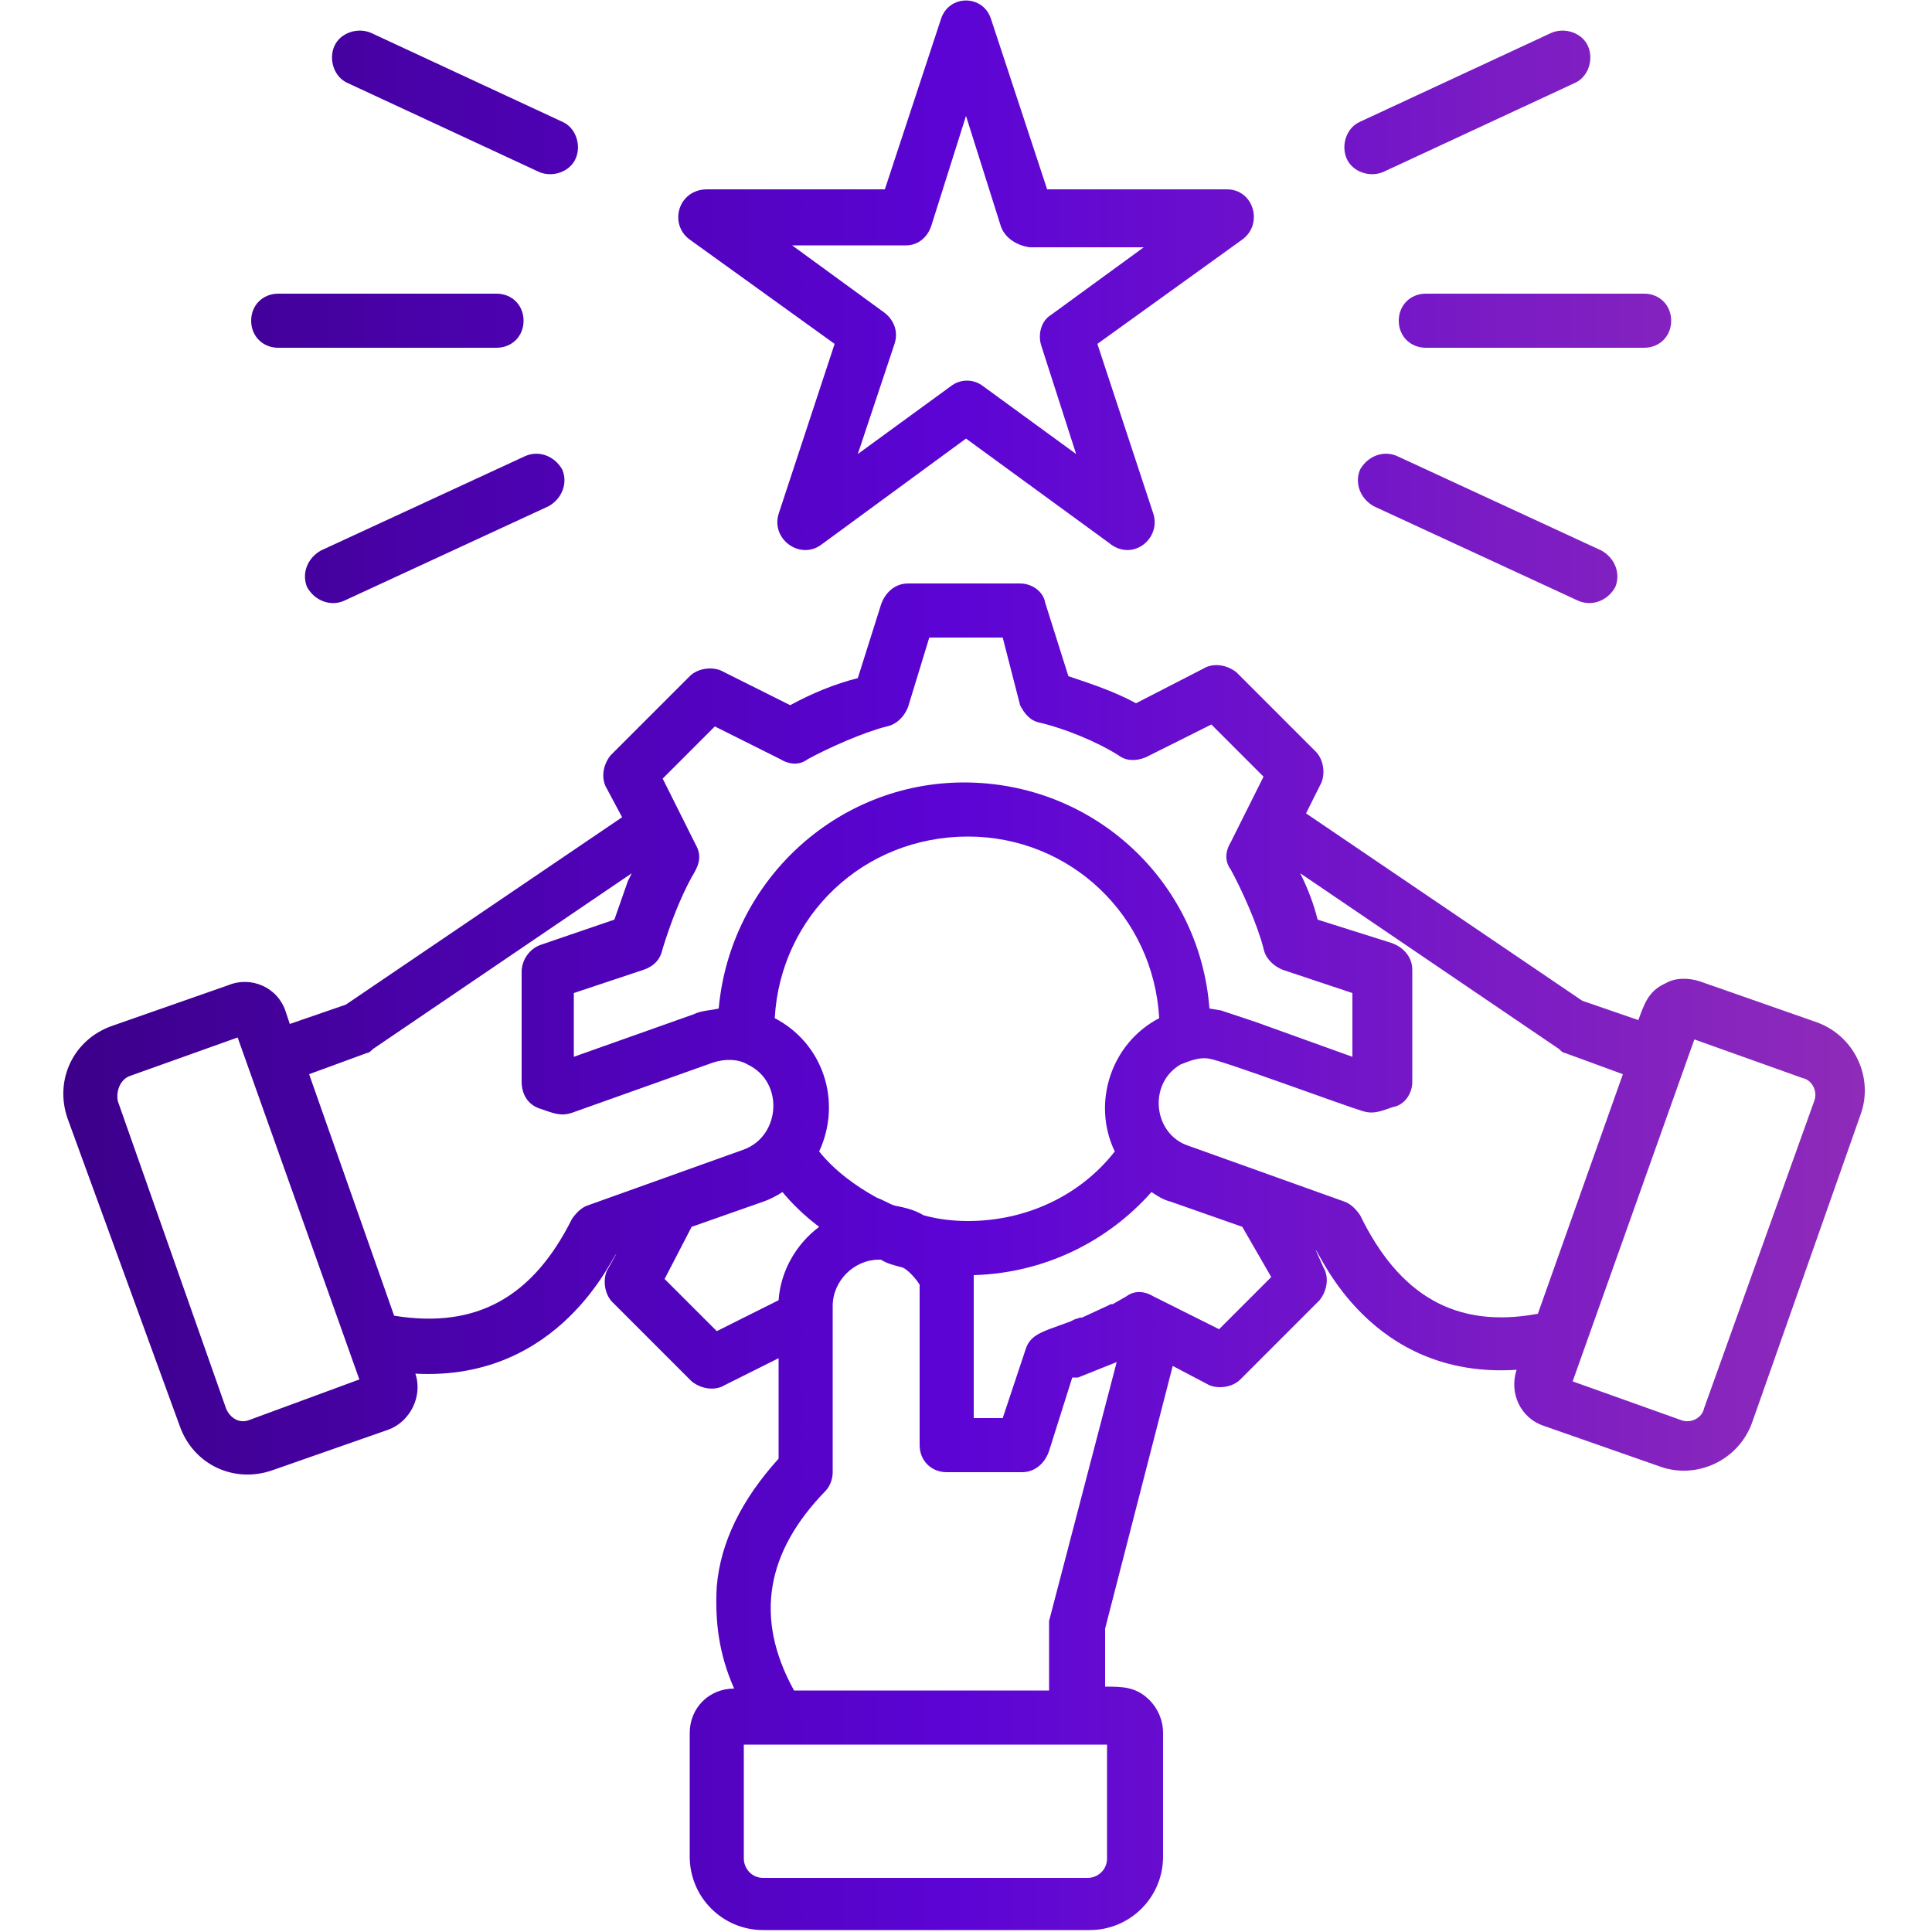 <?xml version="1.0" encoding="utf-8"?>
<!-- Generator: Adobe Illustrator 26.0.1, SVG Export Plug-In . SVG Version: 6.00 Build 0)  -->
<svg version="1.1" id="Layer_1" xmlns="http://www.w3.org/2000/svg" xmlns:xlink="http://www.w3.org/1999/xlink" x="0px" y="0px"
	 viewBox="0 0 100 100" style="enable-background:new 0 0 100 100;" xml:space="preserve">
<style type="text/css">
	.st0{fill-rule:evenodd;clip-rule:evenodd;fill:url(#SVGID_1_);}
</style>
<linearGradient id="SVGID_1_" gradientUnits="userSpaceOnUse" x1="3.277" y1="49.962" x2="96.523" y2="49.962">
	<stop  offset="0" style="stop-color:#3C008A"/>
	<stop  offset="0.495" style="stop-color:#5C04D5"/>
	<stop  offset="1" style="stop-color:#8F2BB9"/>
</linearGradient>
<path class="st0" d="M51.3,1l2.9,8.8h9.3c1.4,0,1.9,1.8,0.8,2.6l0,0l-7.5,5.4l2.9,8.8c0.4,1.3-1.1,2.5-2.3,1.5L50,22.7l-7.5,5.5
	c-1.1,0.8-2.6-0.3-2.2-1.6l0,0l2.9-8.8l-7.5-5.4c-1.1-0.8-0.6-2.6,0.9-2.6h9.2L48.7,1C49.1-0.3,50.9-0.3,51.3,1L51.3,1z M73.8,15.2
	c-0.8,0-1.4,0.6-1.4,1.4c0,0.8,0.6,1.4,1.4,1.4h11.3c0.8,0,1.4-0.6,1.4-1.4s-0.6-1.4-1.4-1.4C85.1,15.2,73.8,15.2,73.8,15.2z
	 M70.4,6.3c-0.7,0.3-1,1.2-0.7,1.9s1.2,1,1.9,0.7l9.9-4.6c0.7-0.3,1-1.2,0.7-1.9s-1.2-1-1.9-0.7L70.4,6.3z M72.3,23.6
	c-0.7-0.3-1.5,0-1.9,0.7c-0.3,0.7,0,1.5,0.7,1.9l10.6,4.9c0.7,0.3,1.5,0,1.9-0.7c0.3-0.7,0-1.5-0.7-1.9L72.3,23.6z M25.7,15.2
	c0.8,0,1.4,0.6,1.4,1.4c0,0.8-0.6,1.4-1.4,1.4H14.4c-0.8,0-1.4-0.6-1.4-1.4c0-0.8,0.6-1.4,1.4-1.4C14.4,15.2,25.7,15.2,25.7,15.2z
	 M29.1,6.3c0.7,0.3,1,1.2,0.7,1.9s-1.2,1-1.9,0.7L18,4.3c-0.7-0.3-1-1.2-0.7-1.9s1.2-1,1.9-0.7L29.1,6.3z M27.2,23.6
	c0.7-0.3,1.5,0,1.9,0.7c0.3,0.7,0,1.5-0.7,1.9l-10.6,4.9c-0.7,0.3-1.5,0-1.9-0.7c-0.3-0.7,0-1.5,0.7-1.9L27.2,23.6z M18.6,71.4
	l-6.3-17.7l-5.6,2C6.2,55.9,6,56.5,6.1,57l5.6,15.9c0.2,0.5,0.7,0.8,1.2,0.6L18.6,71.4z M14.8,52.4L15,53l2.9-1l14.3-9.7l-0.8-1.5
	c-0.3-0.5-0.2-1.2,0.2-1.7l4.1-4.1c0.4-0.4,1.1-0.5,1.6-0.3l3.6,1.8c1.1-0.6,2.3-1.1,3.5-1.4l1.2-3.8c0.2-0.6,0.7-1.1,1.4-1.1h5.8
	l0,0c0.6,0,1.2,0.4,1.3,1l1.2,3.8c1.2,0.4,2.4,0.8,3.5,1.4l3.5-1.8c0.5-0.3,1.2-0.2,1.7,0.2l4.1,4.1c0.4,0.4,0.5,1.1,0.3,1.6
	l-0.8,1.6l14.3,9.7l2.9,1c0.3-0.8,0.5-1.5,1.4-1.9c0.5-0.3,1.2-0.3,1.8-0.1l6,2.1c2,0.7,3,2.9,2.3,4.8l-5.6,15.9
	c-0.7,2-2.9,3-4.8,2.3l-6-2.1c-1.2-0.4-1.8-1.7-1.4-2.9c-7.6,0.5-10.2-6.1-10.4-6.2l0.4,0.9c0.3,0.5,0.2,1.2-0.2,1.7l-4.1,4.1
	c-0.4,0.4-1.1,0.5-1.6,0.3l-1.9-1l-3.5,13.6v3c0.9,0,1.6,0,2.3,0.7c0.4,0.4,0.7,1,0.7,1.7v6.4c0,2.1-1.7,3.8-3.8,3.8H39.5
	c-2.1,0-3.8-1.7-3.8-3.8v-6.4c0-1.3,1-2.3,2.3-2.3c-0.8-1.8-1-3.5-0.9-5.3c0.2-2.3,1.3-4.5,3.2-6.6v-5.2l-2.8,1.4
	c-0.5,0.3-1.2,0.2-1.7-0.2l-4.1-4.1c-0.4-0.4-0.5-1.1-0.3-1.6l0.5-0.9c-0.2,0.1-2.9,6.6-10.4,6.2c0.4,1.2-0.3,2.5-1.4,2.9l-6,2.1
	c-2,0.7-4.1-0.3-4.8-2.3L3.5,57.9c-0.7-2,0.3-4.1,2.3-4.8l6-2.1C13,50.5,14.4,51.1,14.8,52.4L14.8,52.4z M16,55.6l3-1.1l0,0
	c0.1,0,0.2-0.1,0.3-0.2l13.4-9.1l-0.2,0.4l-0.7,2L28,48.9c-0.6,0.2-1,0.8-1,1.4V56c0,0.6,0.3,1.2,1,1.4c0.6,0.2,1,0.4,1.6,0.2
	l7.3-2.6c0.6-0.2,1.3-0.2,1.8,0.1c1.9,0.9,1.7,3.7-0.2,4.4l-8.1,2.9l0,0c-0.3,0.1-0.6,0.4-0.8,0.7c-2,4-4.9,5.7-9.2,5L16,55.6z
	 M34.3,49.1c-0.1,0.5-0.4,0.9-1,1.1l-3.6,1.2v3.3l6.2-2.2c0.4-0.2,0.9-0.2,1.3-0.3c0.6-6.6,6.1-11.7,12.7-11.7
	c6.7,0,12.2,5.1,12.7,11.7l0.6,0.1l0,0l1.8,0.6l5,1.8v-3.3l-3.6-1.2c-0.5-0.2-0.9-0.6-1-1.1c-0.3-1.2-1.1-3-1.7-4.1
	c-0.3-0.4-0.3-0.9,0-1.4l0,0l1.7-3.4l-2.7-2.7l-3.4,1.7c-0.5,0.2-1,0.2-1.4-0.1c-1.1-0.7-2.8-1.4-4.1-1.7c-0.5-0.1-0.8-0.5-1-0.9
	l0,0L51.9,33h-3.8L47,36.6c-0.2,0.5-0.6,0.9-1.1,1c-1.2,0.3-3,1.1-4.1,1.7c-0.4,0.3-0.9,0.3-1.4,0l0,0L37,37.6l-2.7,2.7l1.7,3.4
	c0.4,0.7,0.1,1.2-0.2,1.7C35.2,46.5,34.7,47.8,34.3,49.1L34.3,49.1z M40.1,52.7c2.5,1.3,3.5,4.3,2.3,6.9c0.8,1,1.9,1.8,3,2.4
	c0.3,0.1,0.6,0.3,0.9,0.4c0.5,0.1,1,0.2,1.5,0.5c0.7,0.2,1.5,0.3,2.3,0.3c3,0,5.8-1.3,7.6-3.6c-1.2-2.5-0.2-5.6,2.3-6.9
	c-0.3-5.3-4.6-9.4-9.9-9.4C44.7,43.3,40.4,47.4,40.1,52.7L40.1,52.7z M40.5,61.7c-0.3,0.2-0.7,0.4-1,0.5l-3.7,1.3l-1.4,2.7l2.7,2.7
	l3.2-1.6c0.1-1.5,0.9-2.9,2.1-3.8C41.6,62.9,41,62.3,40.5,61.7L40.5,61.7z M79.6,68L84,55.6l-3-1.1l0,0c-0.1,0-0.2-0.1-0.3-0.2
	l-13.4-9.1c0.4,0.8,0.7,1.6,0.9,2.4l3.8,1.2c0.6,0.2,1.1,0.7,1.1,1.4V56l0,0c0,0.6-0.4,1.2-1,1.3c-0.6,0.2-1,0.4-1.6,0.2
	c-1-0.3-7.2-2.6-7.9-2.7c-0.5-0.1-1,0.1-1.5,0.3c-1.7,1-1.4,3.6,0.4,4.2l8.1,2.9l0,0c0.3,0.1,0.6,0.4,0.8,0.7
	C72.4,67,75.3,68.8,79.6,68L79.6,68z M87.7,53.8l-6.3,17.7l5.6,2c0.5,0.2,1.1-0.1,1.2-0.6L93.9,57c0.2-0.5-0.1-1.1-0.6-1.2
	L87.7,53.8z M64.3,63.5l-3.7-1.3c-0.4-0.1-0.7-0.3-1-0.5c-2.3,2.6-5.6,4.2-9.2,4.3c0,0.1,0,0.2,0,0.2l0,0v7.2h1.5l1.2-3.6
	c0.2-0.6,0.7-0.8,1.2-1l1.1-0.4l0.2-0.1l0,0l0.3-0.1H56l1.3-0.6l0.2-0.1h0.1l0.7-0.4c0.4-0.3,0.9-0.3,1.4,0l0,0l3.4,1.7l2.7-2.7
	L64.3,63.5z M41.1,87.5h13.2v-3.2l0,0c0-0.1,0-0.2,0-0.4l3.5-13.4l-2,0.8h-0.1h-0.1h-0.1l-1.2,3.8c-0.2,0.6-0.7,1.1-1.4,1.1H49
	c-0.8,0-1.4-0.6-1.4-1.4v-8.3c-0.1-0.2-0.6-0.8-0.9-0.9c-0.4-0.1-0.8-0.2-1.1-0.4h-0.1c-1.3,0-2.4,1.1-2.4,2.4v8.6l0,0
	c0,0.3-0.1,0.7-0.4,1C39.7,80.3,39,83.7,41.1,87.5L41.1,87.5z M57.3,90.3H38.5v5.9c0,0.5,0.4,1,1,1h16.8c0.5,0,1-0.4,1-1V90.3z
	 M51.8,11.7L50,6l-1.8,5.7l0,0c-0.2,0.6-0.7,1-1.3,1H41l4.8,3.5c0.5,0.4,0.7,1,0.5,1.6l-1.9,5.7l4.8-3.5c0.5-0.4,1.2-0.4,1.7,0
	l4.8,3.5l-1.8-5.6c-0.2-0.6,0-1.3,0.5-1.6l4.8-3.5h-5.9C52.6,12.7,52,12.3,51.8,11.7L51.8,11.7z"/>
</svg>
